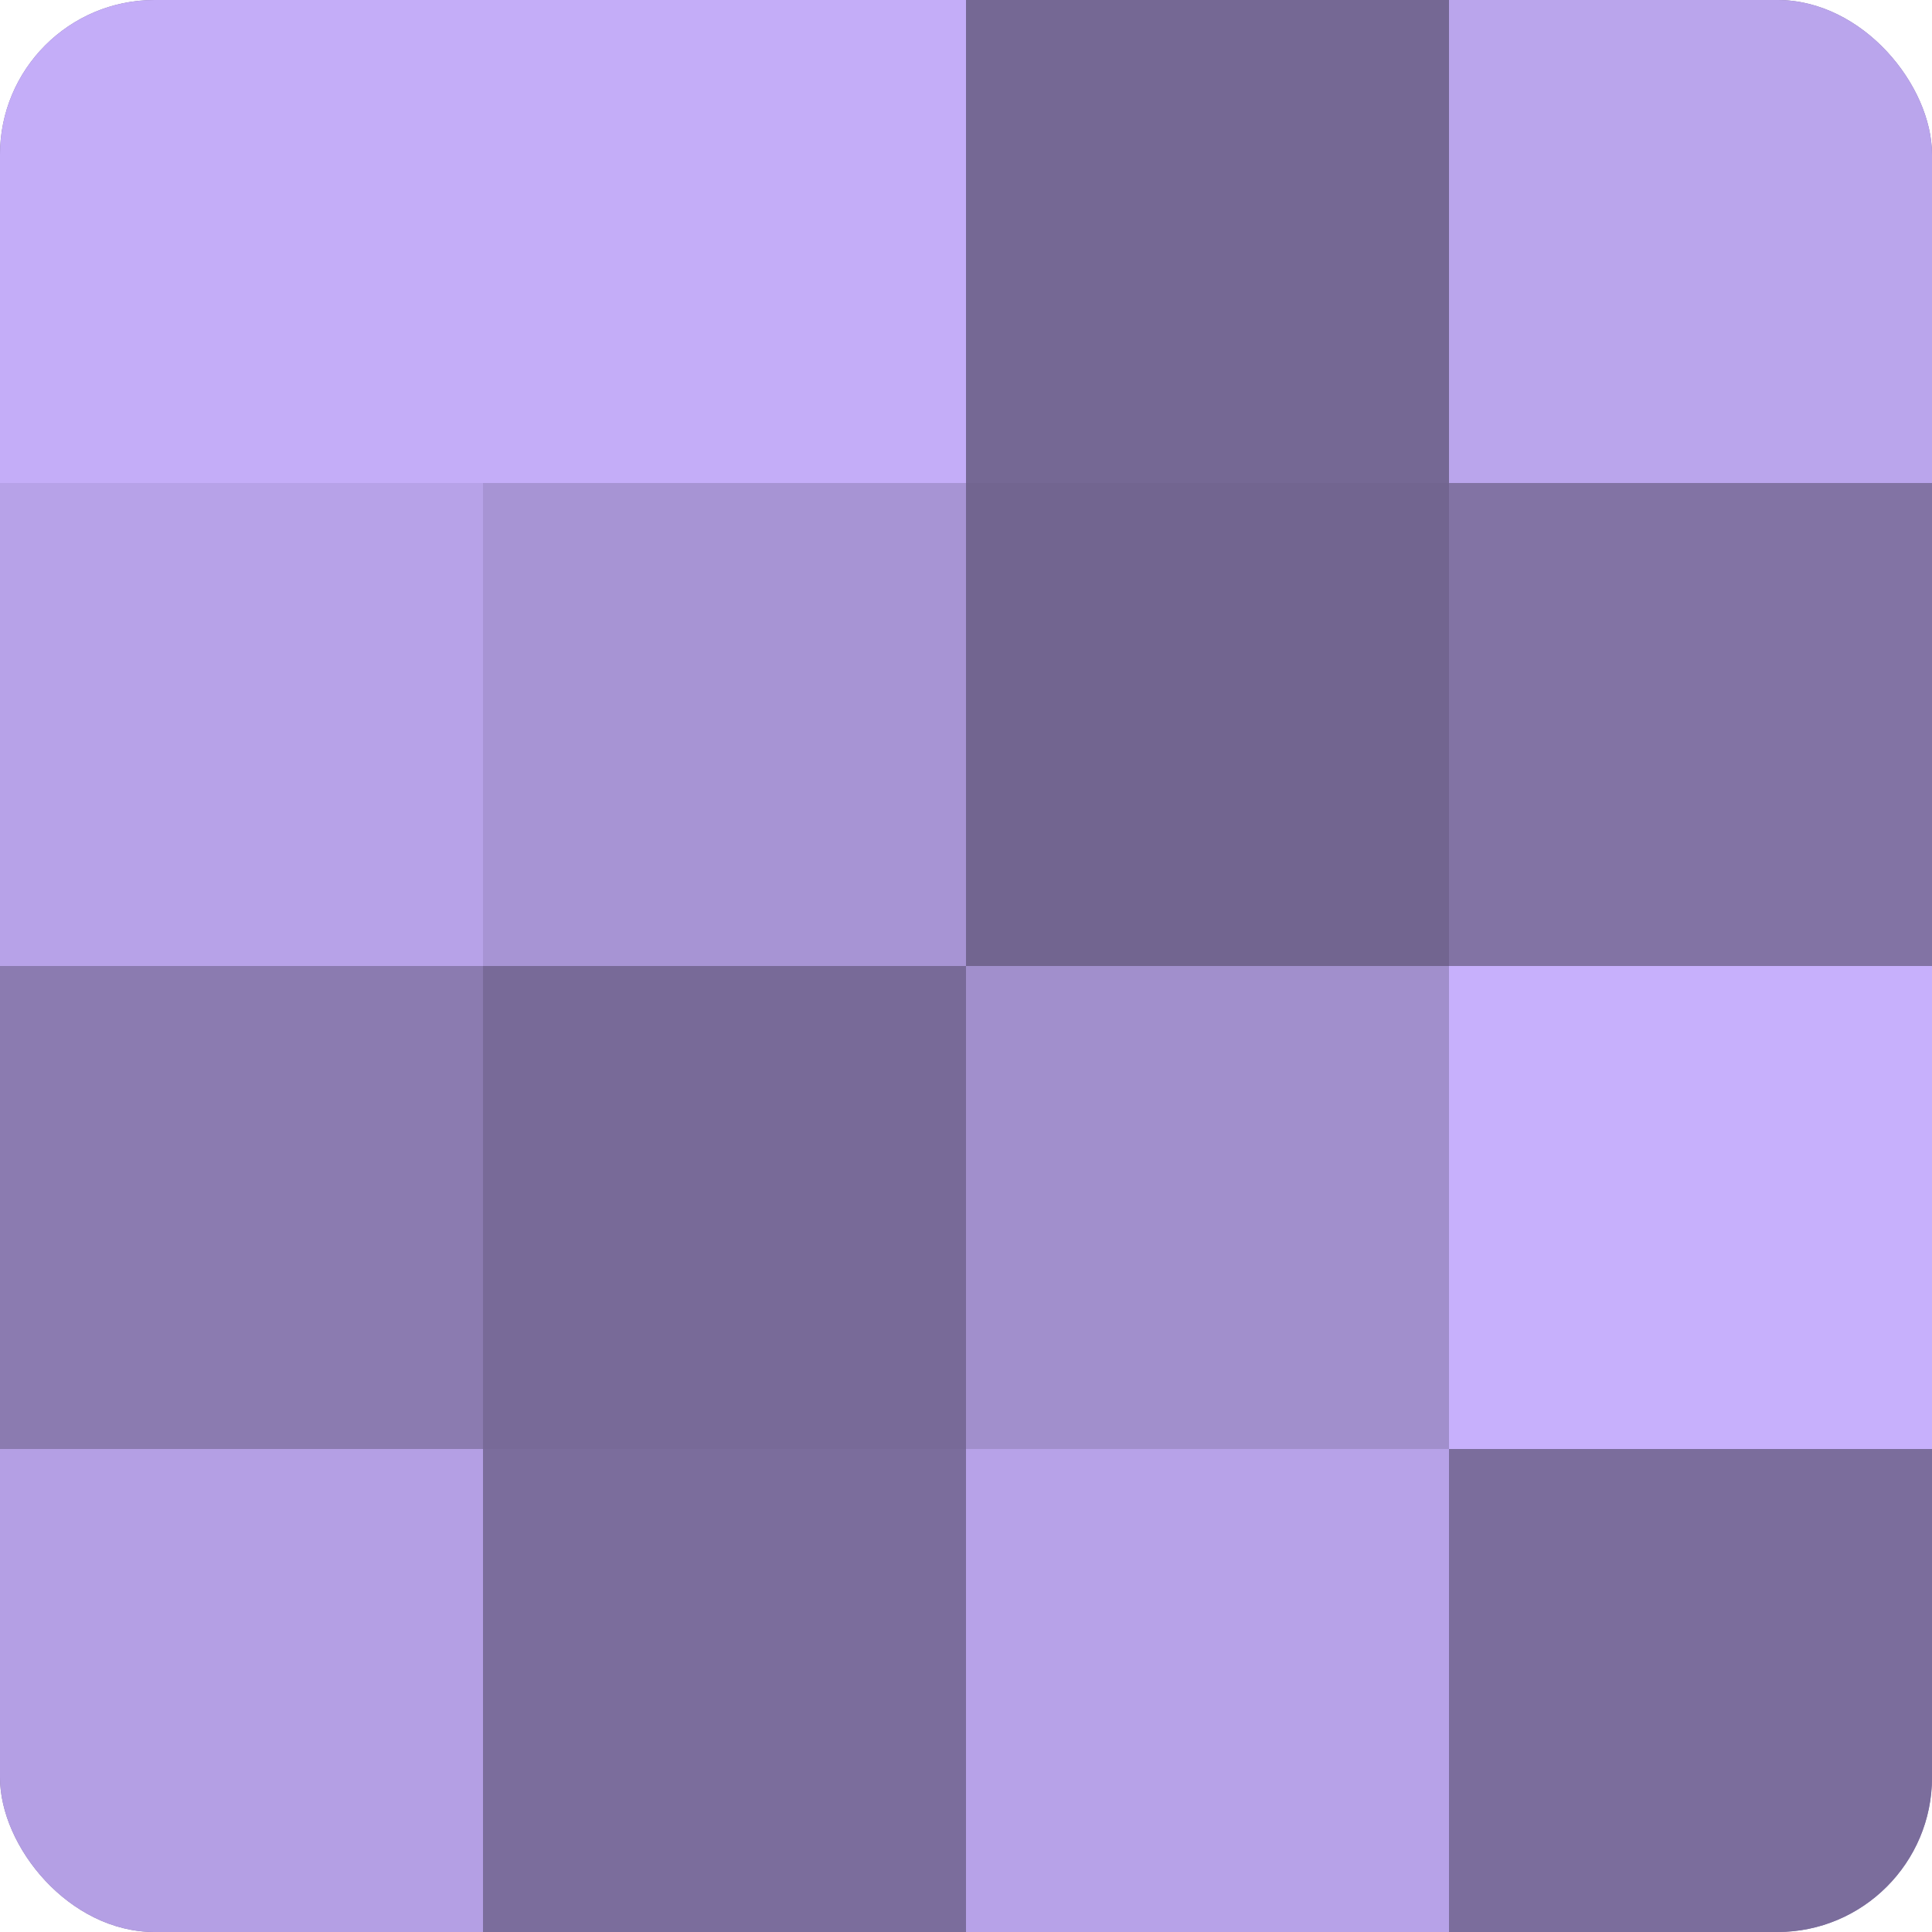 <?xml version="1.0" encoding="UTF-8"?>
<svg xmlns="http://www.w3.org/2000/svg" width="60" height="60" viewBox="0 0 100 100" preserveAspectRatio="xMidYMid meet"><defs><clipPath id="c" width="100" height="100"><rect width="100" height="100" rx="8" ry="8"/></clipPath></defs><g clip-path="url(#c)"><rect width="100" height="100" fill="#7e70a0"/><rect width="25" height="25" fill="#c4adf8"/><rect y="25" width="25" height="25" fill="#b7a2e8"/><rect y="50" width="25" height="25" fill="#8b7bb0"/><rect y="75" width="25" height="25" fill="#b49fe4"/><rect x="25" width="25" height="25" fill="#c4adf8"/><rect x="25" y="25" width="25" height="25" fill="#a794d4"/><rect x="25" y="50" width="25" height="25" fill="#786a98"/><rect x="25" y="75" width="25" height="25" fill="#7b6d9c"/><rect x="50" width="25" height="25" fill="#756894"/><rect x="50" y="25" width="25" height="25" fill="#726590"/><rect x="50" y="50" width="25" height="25" fill="#a18fcc"/><rect x="50" y="75" width="25" height="25" fill="#b7a2e8"/><rect x="75" width="25" height="25" fill="#baa5ec"/><rect x="75" y="25" width="25" height="25" fill="#8273a4"/><rect x="75" y="50" width="25" height="25" fill="#c7b0fc"/><rect x="75" y="75" width="25" height="25" fill="#7b6d9c"/></g></svg>
